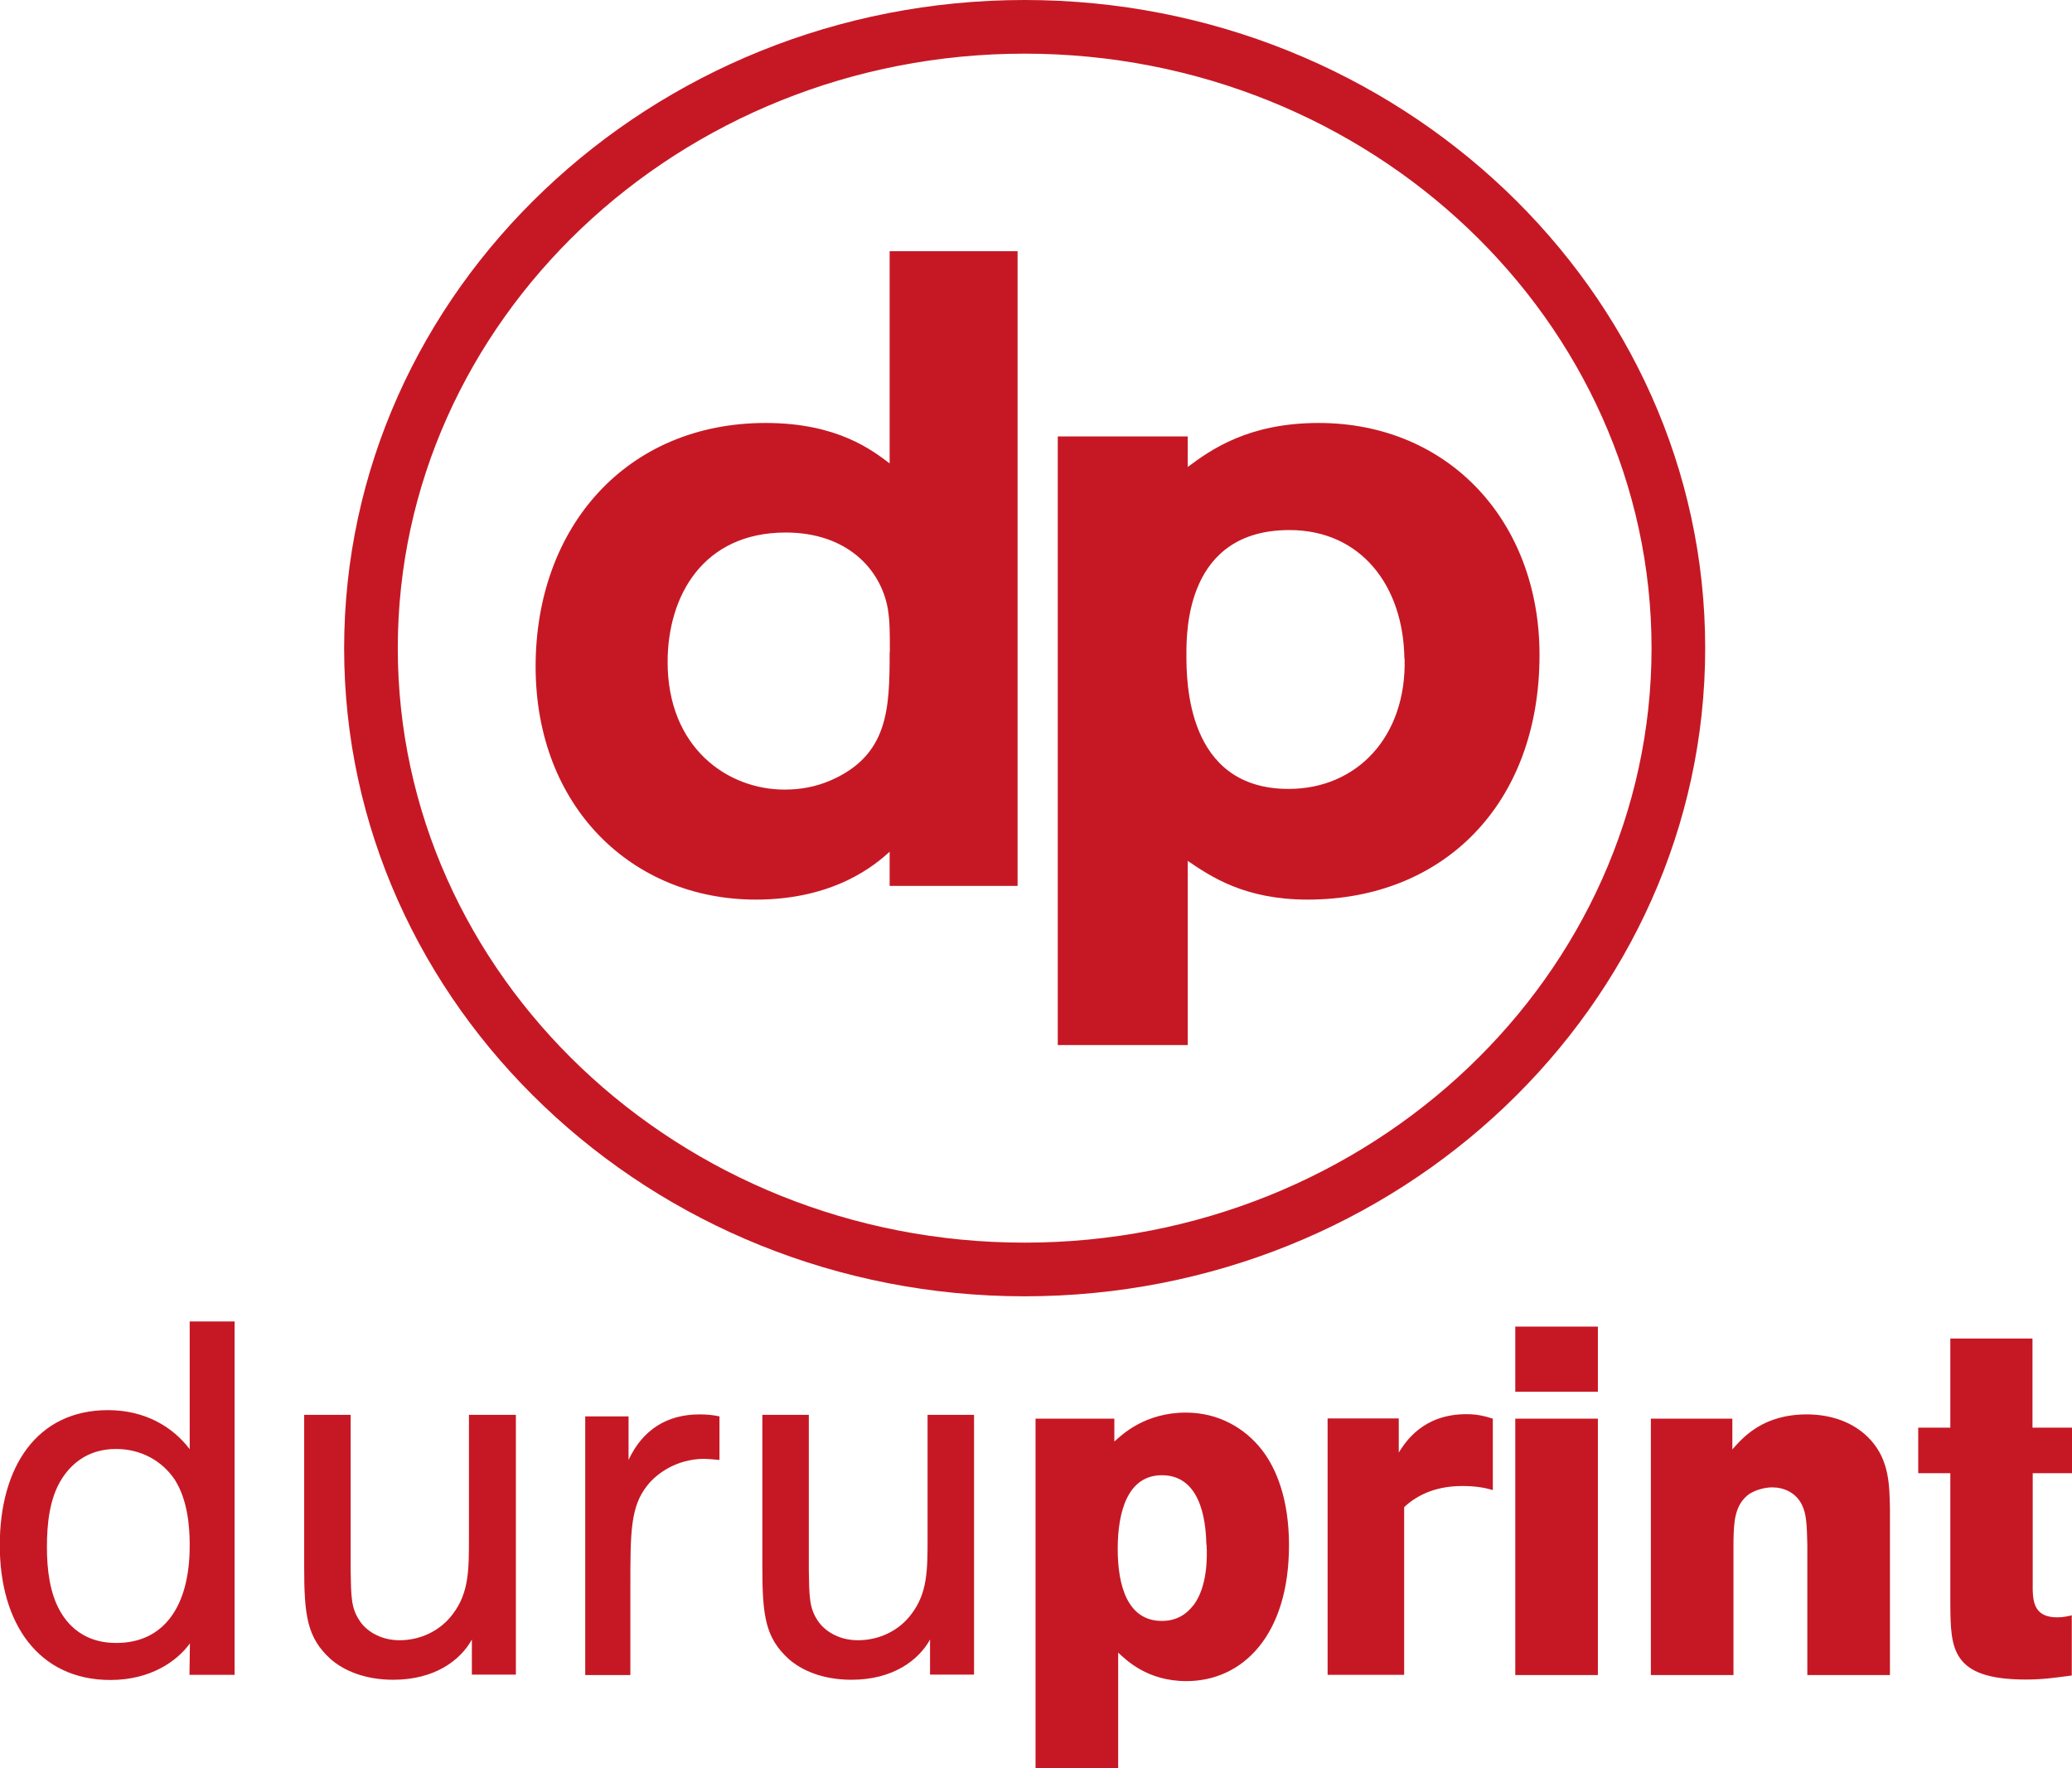 <?xml version="1.0" encoding="UTF-8"?><svg id="Ebene_1" xmlns="http://www.w3.org/2000/svg" viewBox="0 0 92.3 78.76"><defs><style>.cls-1{fill-rule:evenodd;}.cls-1,.cls-2{fill:#c61824;}</style></defs><path class="cls-1" d="M45.33,11.19h-5.7v9.45c-.75-.56-2.3-1.8-5.52-1.8-6.18,0-10.25,4.61-10.25,10.85s4.29,10.38,9.81,10.38c3.53,0,5.34-1.57,5.96-2.13v1.52h5.7V11.19h0ZM39.63,29.05c0,2.52-.05,4.6-2.65,5.72-.66.28-1.32.4-2.03.4-2.56,0-5.21-1.88-5.21-5.68,0-2.96,1.59-5.77,5.26-5.77,2.74,0,4.24,1.64,4.55,3.4.09.56.09,1.04.09,1.92h0ZM52.9,38.34c1.06.72,2.56,1.73,5.35,1.73,6.05,0,10.33-4.25,10.33-10.9,0-5.96-4.06-10.33-9.84-10.33-3.14,0-4.81,1.2-5.83,1.96v-1.36h-5.79v27.11h5.79v-8.21h0ZM62.57,29.33c.09,3.48-2.12,5.81-5.17,5.81-4.55,0-4.55-4.8-4.55-6,0-1.04,0-5.53,4.59-5.53,3.18,0,5.08,2.48,5.12,5.73h0Z"/><path class="cls-2" d="M45.64,0h0c8.34,0,15.91,3.24,21.4,8.45,5.51,5.23,8.92,12.45,8.92,20.42h0c0,7.96-3.42,15.19-8.92,20.42-5.49,5.22-13.06,8.45-21.4,8.45h0c-8.33,0-15.9-3.23-21.39-8.45-5.51-5.23-8.92-12.46-8.92-20.41h0c0-7.97,3.41-15.19,8.92-20.42C29.74,3.24,37.31,0,45.64,0h0ZM45.64,2.39h0c-7.7,0-14.69,2.98-19.75,7.79-5.04,4.8-8.17,11.41-8.17,18.69h0c0,7.28,3.13,13.9,8.17,18.69,5.06,4.81,12.05,7.79,19.75,7.79h0c7.71,0,14.7-2.98,19.76-7.79,5.04-4.79,8.17-11.41,8.17-18.69h0c0-7.28-3.13-13.9-8.17-18.69-5.06-4.81-12.05-7.79-19.76-7.79h0Z"/><path class="cls-1" d="M8.45,58.86v5.69c-.74-.98-1.97-1.74-3.64-1.74-3.16,0-4.82,2.52-4.82,6.02s1.74,6,4.93,6c1.78,0,2.96-.83,3.54-1.63l-.02,1.4h2.01v-15.74h-2.01ZM8.45,68.85c0,2.75-1.19,4.33-3.26,4.33-.47,0-1.74-.05-2.52-1.43-.44-.78-.58-1.8-.58-2.83s.11-2.19.67-3.06c.36-.56,1.07-1.32,2.41-1.32,1.11,0,2.05.53,2.61,1.36.58.91.67,2.09.67,2.94h0ZM20.89,63.03v5.46c0,1.43,0,2.45-.71,3.39-.54.74-1.43,1.18-2.38,1.18s-1.56-.51-1.78-.87c-.38-.56-.38-1.07-.4-2.23v-6.94h-2.07v6.78c0,2.16.13,3.15,1.18,4.1.58.51,1.52.92,2.79.92,1.85,0,2.99-.87,3.5-1.79v1.56h1.96v-11.57h-2.08ZM26.07,63.08v11.53h2.01v-3.88c0-2.5,0-3.62.76-4.57.4-.51,1.29-1.18,2.54-1.18.09,0,.38.02.67.05v-1.94c-.22-.05-.51-.09-.89-.09-1.45,0-2.54.69-3.16,2.03v-1.94h-1.92ZM41.32,63.03v5.46c0,1.43,0,2.45-.71,3.39-.54.74-1.43,1.18-2.39,1.18s-1.56-.51-1.79-.87c-.38-.56-.38-1.07-.4-2.23v-6.94h-2.07v6.78c0,2.16.13,3.15,1.18,4.1.58.51,1.52.92,2.79.92,1.85,0,2.99-.87,3.5-1.79v1.56h1.96v-11.57h-2.07ZM49.64,63.19h-3.51v15.57h3.68v-5.15c.36.33,1.29,1.27,3.04,1.27,2.52,0,4.57-2.06,4.57-6.05,0-2.05-.56-3.41-1.2-4.24-.76-.98-1.94-1.67-3.39-1.67-1.81,0-2.83.96-3.19,1.29v-1.03h0ZM53.75,68.81c.03.58.03,1.81-.54,2.63-.16.2-.56.76-1.45.76-1.54,0-1.97-1.58-1.97-3.21s.43-3.28,1.97-3.28c1.89,0,1.96,2.43,1.98,3.1h0ZM66.5,63.19c-.36-.11-.67-.2-1.18-.2-1.94,0-2.72,1.25-3.01,1.71v-1.52h-3.17v11.42h3.41v-7.47c.45-.42,1.25-.94,2.59-.94.71,0,1.11.11,1.36.18v-3.19h0ZM67.5,59.09v2.9h3.68v-2.9h-3.68ZM67.5,63.19v11.42h3.68v-11.42h-3.68ZM77.18,63.19h-3.64v11.42h3.68v-5.98c.02-.76.02-1.6.71-2.09.29-.18.69-.29,1.02-.29.49,0,1.05.22,1.32.78.2.4.22.89.24,1.78v5.8h3.68v-7.4c-.02-1.09-.04-2.14-.84-3.05-.8-.89-1.92-1.16-2.86-1.16-1.94,0-2.83,1-3.32,1.56v-1.36h0ZM90.56,65.62h1.74v-2.03h-1.76v-3.97h-3.66v3.97h-1.43v2.03h1.43v5.87c.02,1.91.02,3.32,3.36,3.32.8,0,1.36-.09,2.05-.18v-2.68c-.18.04-.37.09-.65.09-.98,0-1.07-.64-1.09-1.2v-5.22h0Z"/></svg>